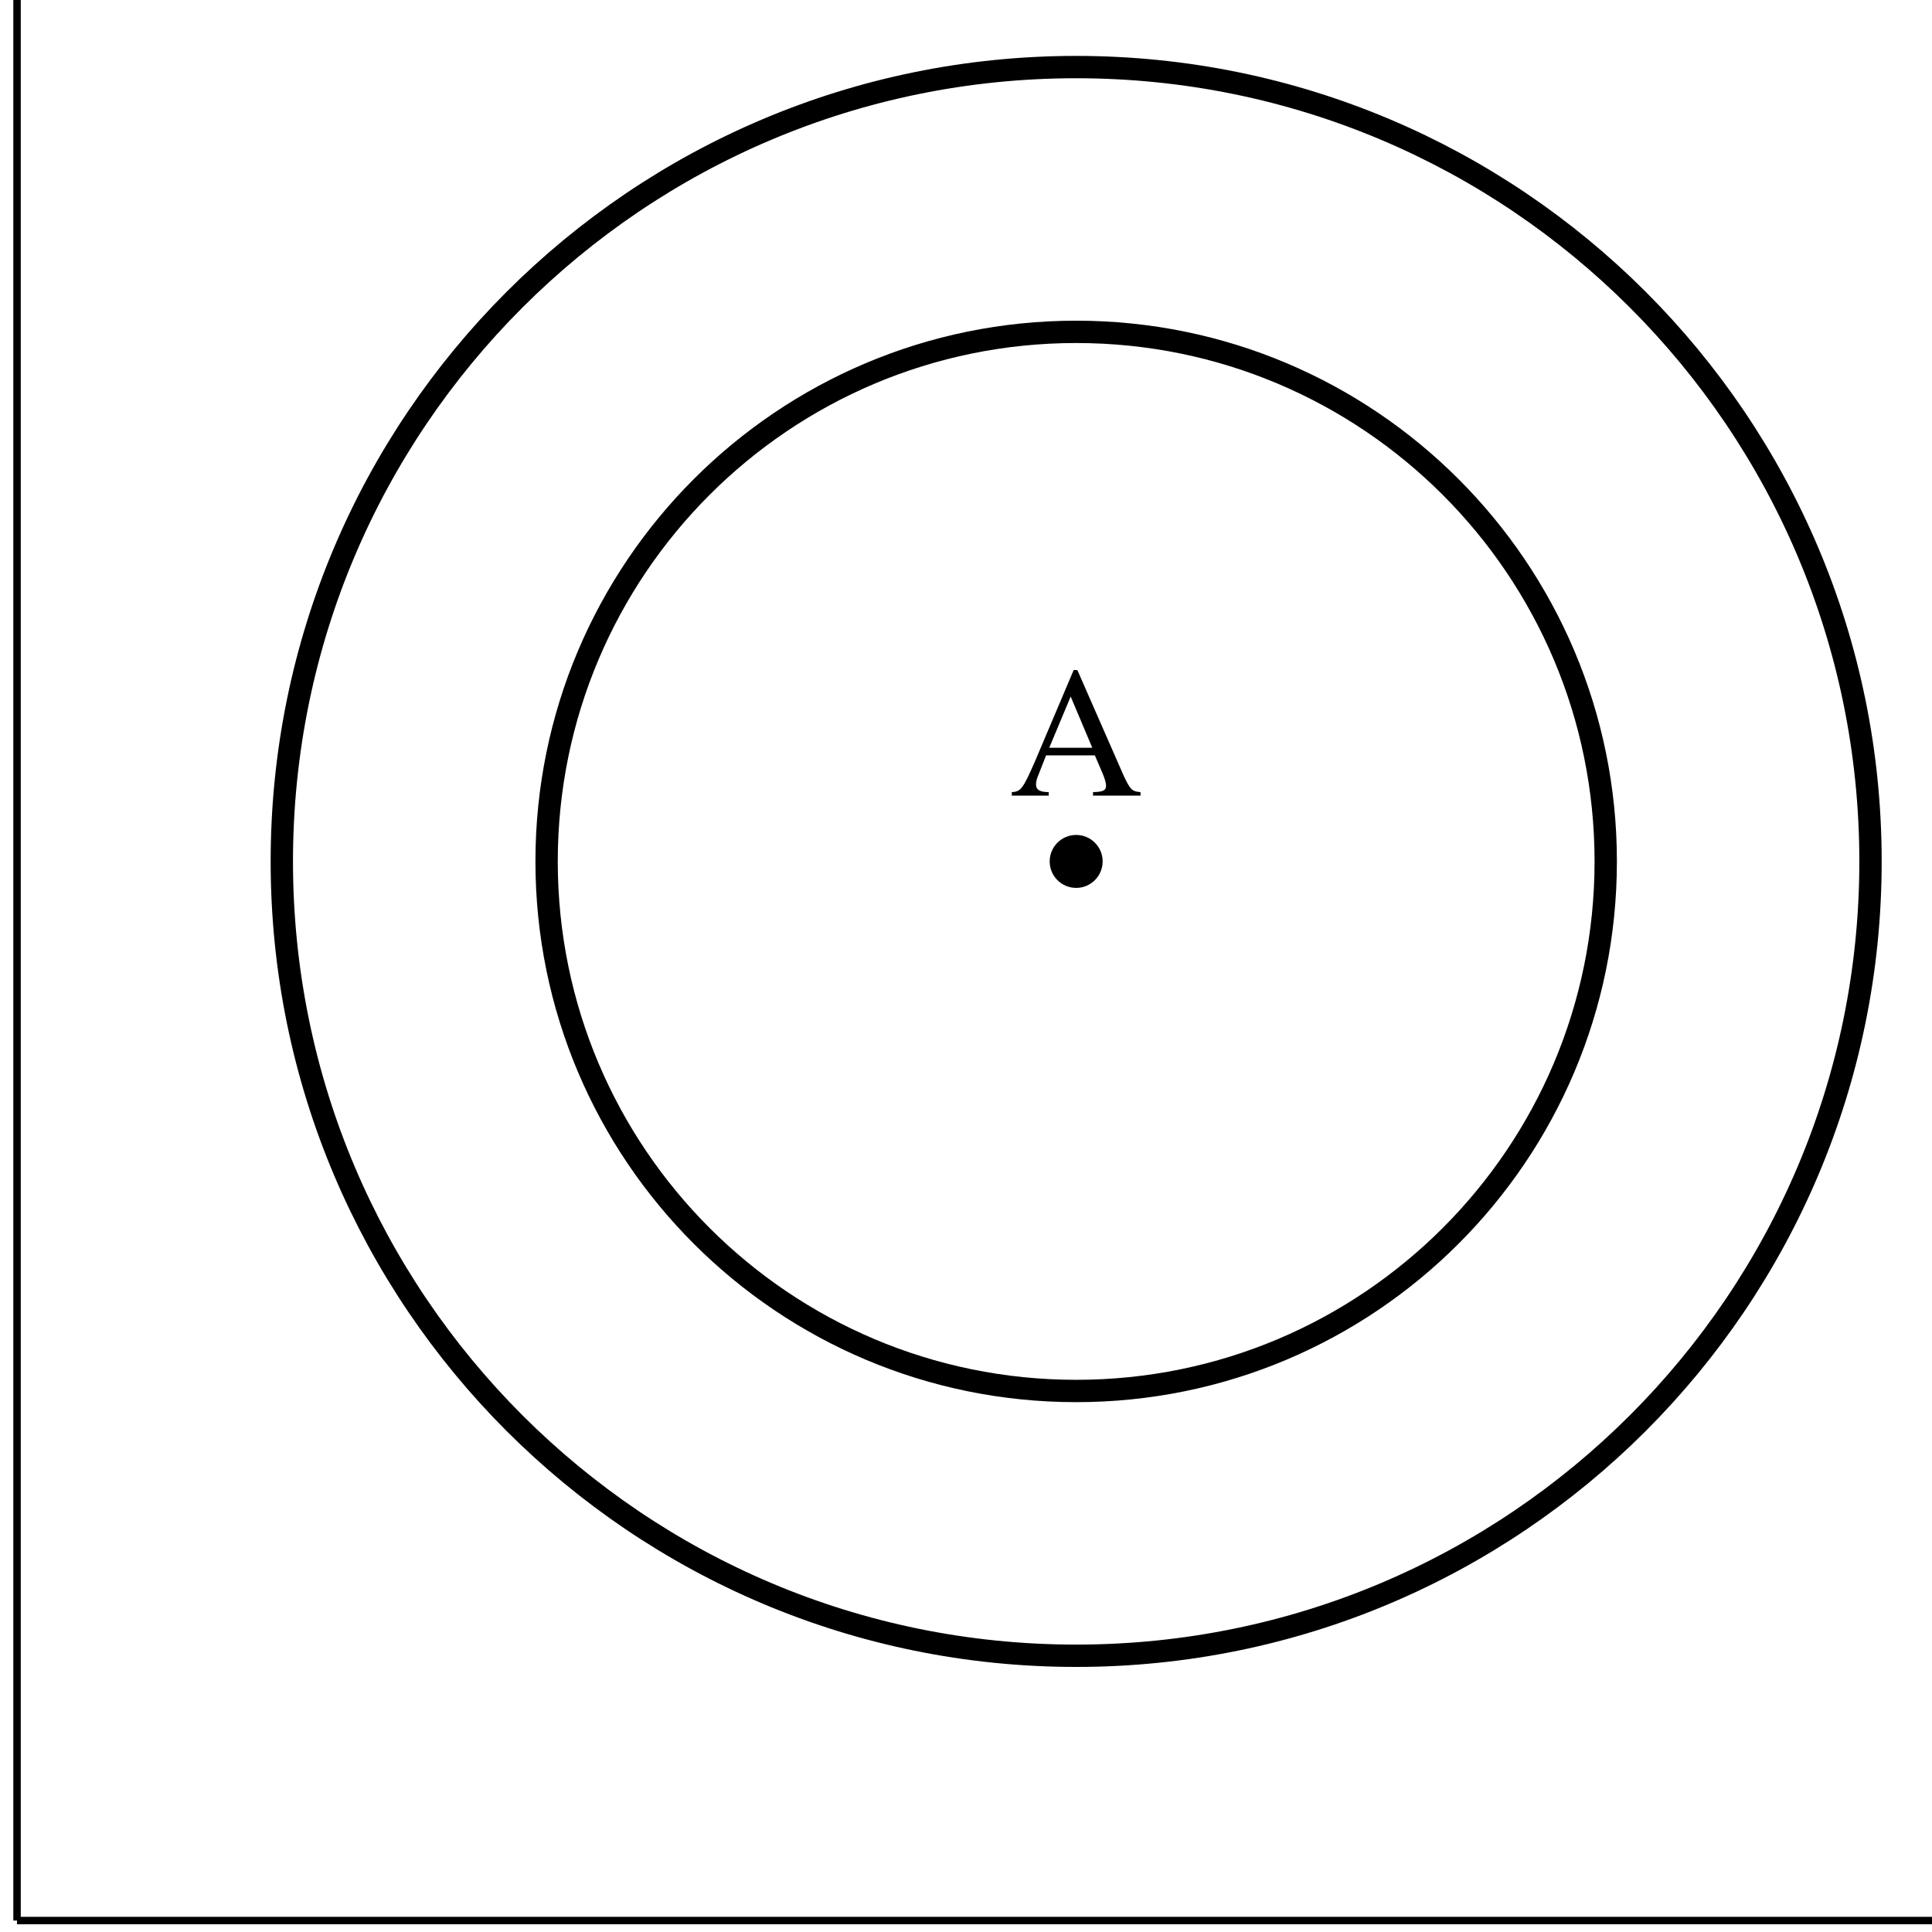 <?xml version="1.0" encoding="UTF-8" standalone="no"?>
<!DOCTYPE svg PUBLIC "-//W3C//DTD SVG 1.1//EN" "http://www.w3.org/Graphics/SVG/1.1/DTD/svg11.dtd">
<svg xmlns="http://www.w3.org/2000/svg" xmlns:xlink="http://www.w3.org/1999/xlink" version="1.1" width="115pt" height="115pt" viewBox="0 0 115 115">
<g enable-background="new">
<path transform="matrix(.004,0,0,-.004,0,115)" stroke-width="110.783" stroke-linecap="butt" stroke-miterlimit="10" stroke-linejoin="miter" fill="none" stroke="#000000" d="M 253.535 170.414 L 31775.2 170.414 "/>
<path transform="matrix(.004,0,0,-.004,0,115)" stroke-width="110.783" stroke-linecap="butt" stroke-miterlimit="10" stroke-linejoin="miter" fill="none" stroke="#000000" d="M 253.535 170.414 L 253.535 31692.1 "/>
<path transform="matrix(.004,0,0,-.004,0,115)" stroke-width="332.357" stroke-linecap="butt" stroke-miterlimit="10" stroke-linejoin="miter" fill="none" stroke="#000000" d="M 23894.8 15931.2 C 23894.8 20283.5 20366.6 23811.7 16014.4 23811.7 C 11662.1 23811.7 8133.95 20283.5 8133.95 15931.2 C 8133.95 11578.9 11662.1 8050.82 16014.4 8050.82 C 20366.6 8050.82 23894.8 11578.9 23894.8 15931.2 Z M 16014.4 15931.2 "/>
<path transform="matrix(.004,0,0,-.004,0,115)" stroke-width="332.357" stroke-linecap="butt" stroke-miterlimit="10" stroke-linejoin="miter" fill="none" stroke="#000000" d="M 27835 15931.2 C 27835 22459.7 22542.8 27751.9 16014.4 27751.9 C 9485.93 27751.9 4193.74 22459.7 4193.74 15931.2 C 4193.74 9402.81 9485.93 4110.62 16014.4 4110.62 C 22542.8 4110.62 27835 9402.81 27835 15931.2 Z M 16014.4 15931.2 "/>
<path transform="matrix(.004,0,0,-.004,0,115)" d="M 16408.4 15931.2 C 16408.4 16148.9 16232 16325.3 16014.4 16325.3 C 15796.7 16325.3 15620.3 16148.9 15620.3 15931.2 C 15620.3 15713.6 15796.7 15537.2 16014.4 15537.2 C 16232 15537.2 16408.4 15713.6 16408.4 15931.2 Z M 16014.4 15931.2 "/>
<path transform="matrix(.004,0,0,-.004,0,115)" d="M 16972.2 16962.7 C 16847.4 16971 16819.7 16998.7 16722.7 17203.9 L 16032.4 18778.5 L 15977 18778.5 L 15400.3 17417.3 C 15222.9 17012.6 15189.7 16968.2 15056.6 16962.7 L 15056.6 16910 L 15605.5 16910 L 15605.5 16962.7 C 15472.4 16962.7 15417 16998.7 15417 17076.3 C 15417 17109.6 15425.3 17148.4 15439.2 17184.5 L 15566.7 17508.8 L 16293 17508.8 L 16406.7 17242.7 C 16439.9 17167.8 16459.3 17095.7 16459.3 17056.9 C 16459.3 16987.6 16412.2 16965.4 16265.3 16962.7 L 16265.3 16910 L 16972.2 16910 L 16972.2 16962.7 Z M 15613.8 17622.5 L 15932.6 18384.8 L 16254.2 17622.5 L 15613.8 17622.5 Z "/>
</g>
</svg>
